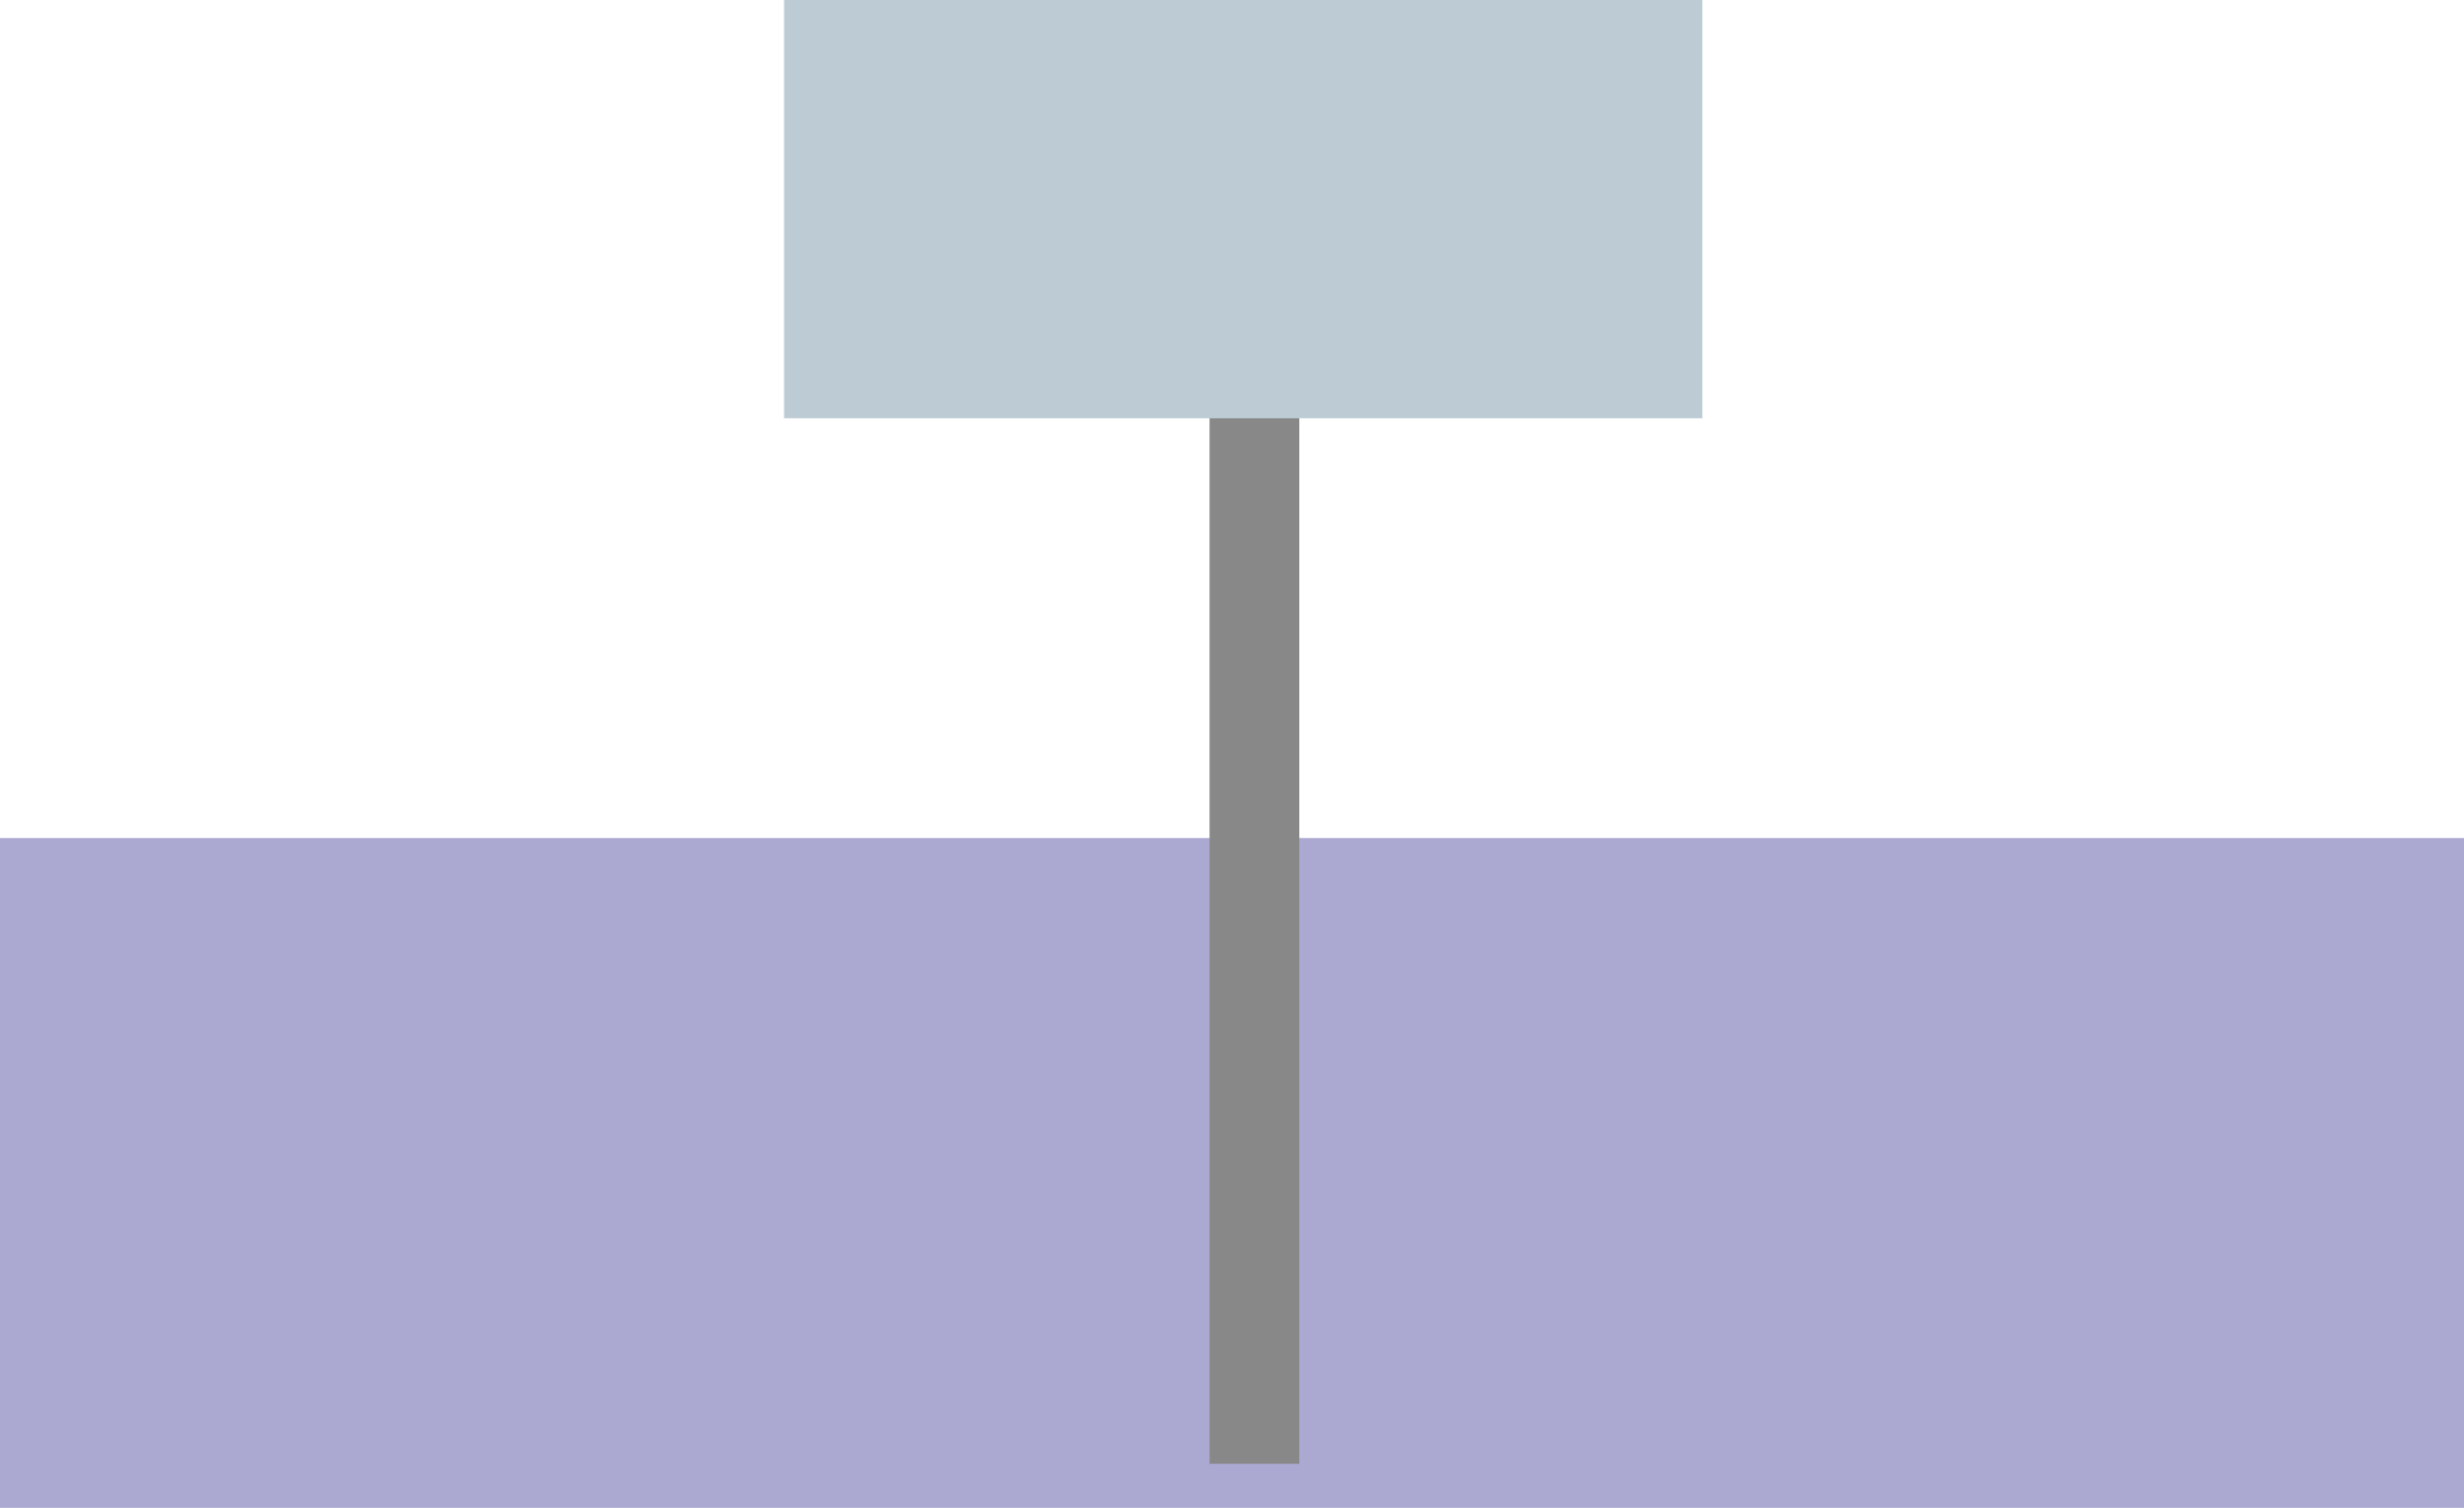 <svg xmlns="http://www.w3.org/2000/svg" width="67" height="41" viewBox="-0.1 0.3 67 41" enable-background="new -0.1 0.3 67 41"><path fill="#ABA8D2" d="M-.1 23.088h67V41.3h-67z"/><path fill="#888" d="M32.79 11.118h2.44v28.984h-2.44z"/><path fill="#BDCCD4" d="M21.22.3h24.97v11.373H21.22z"/></svg>